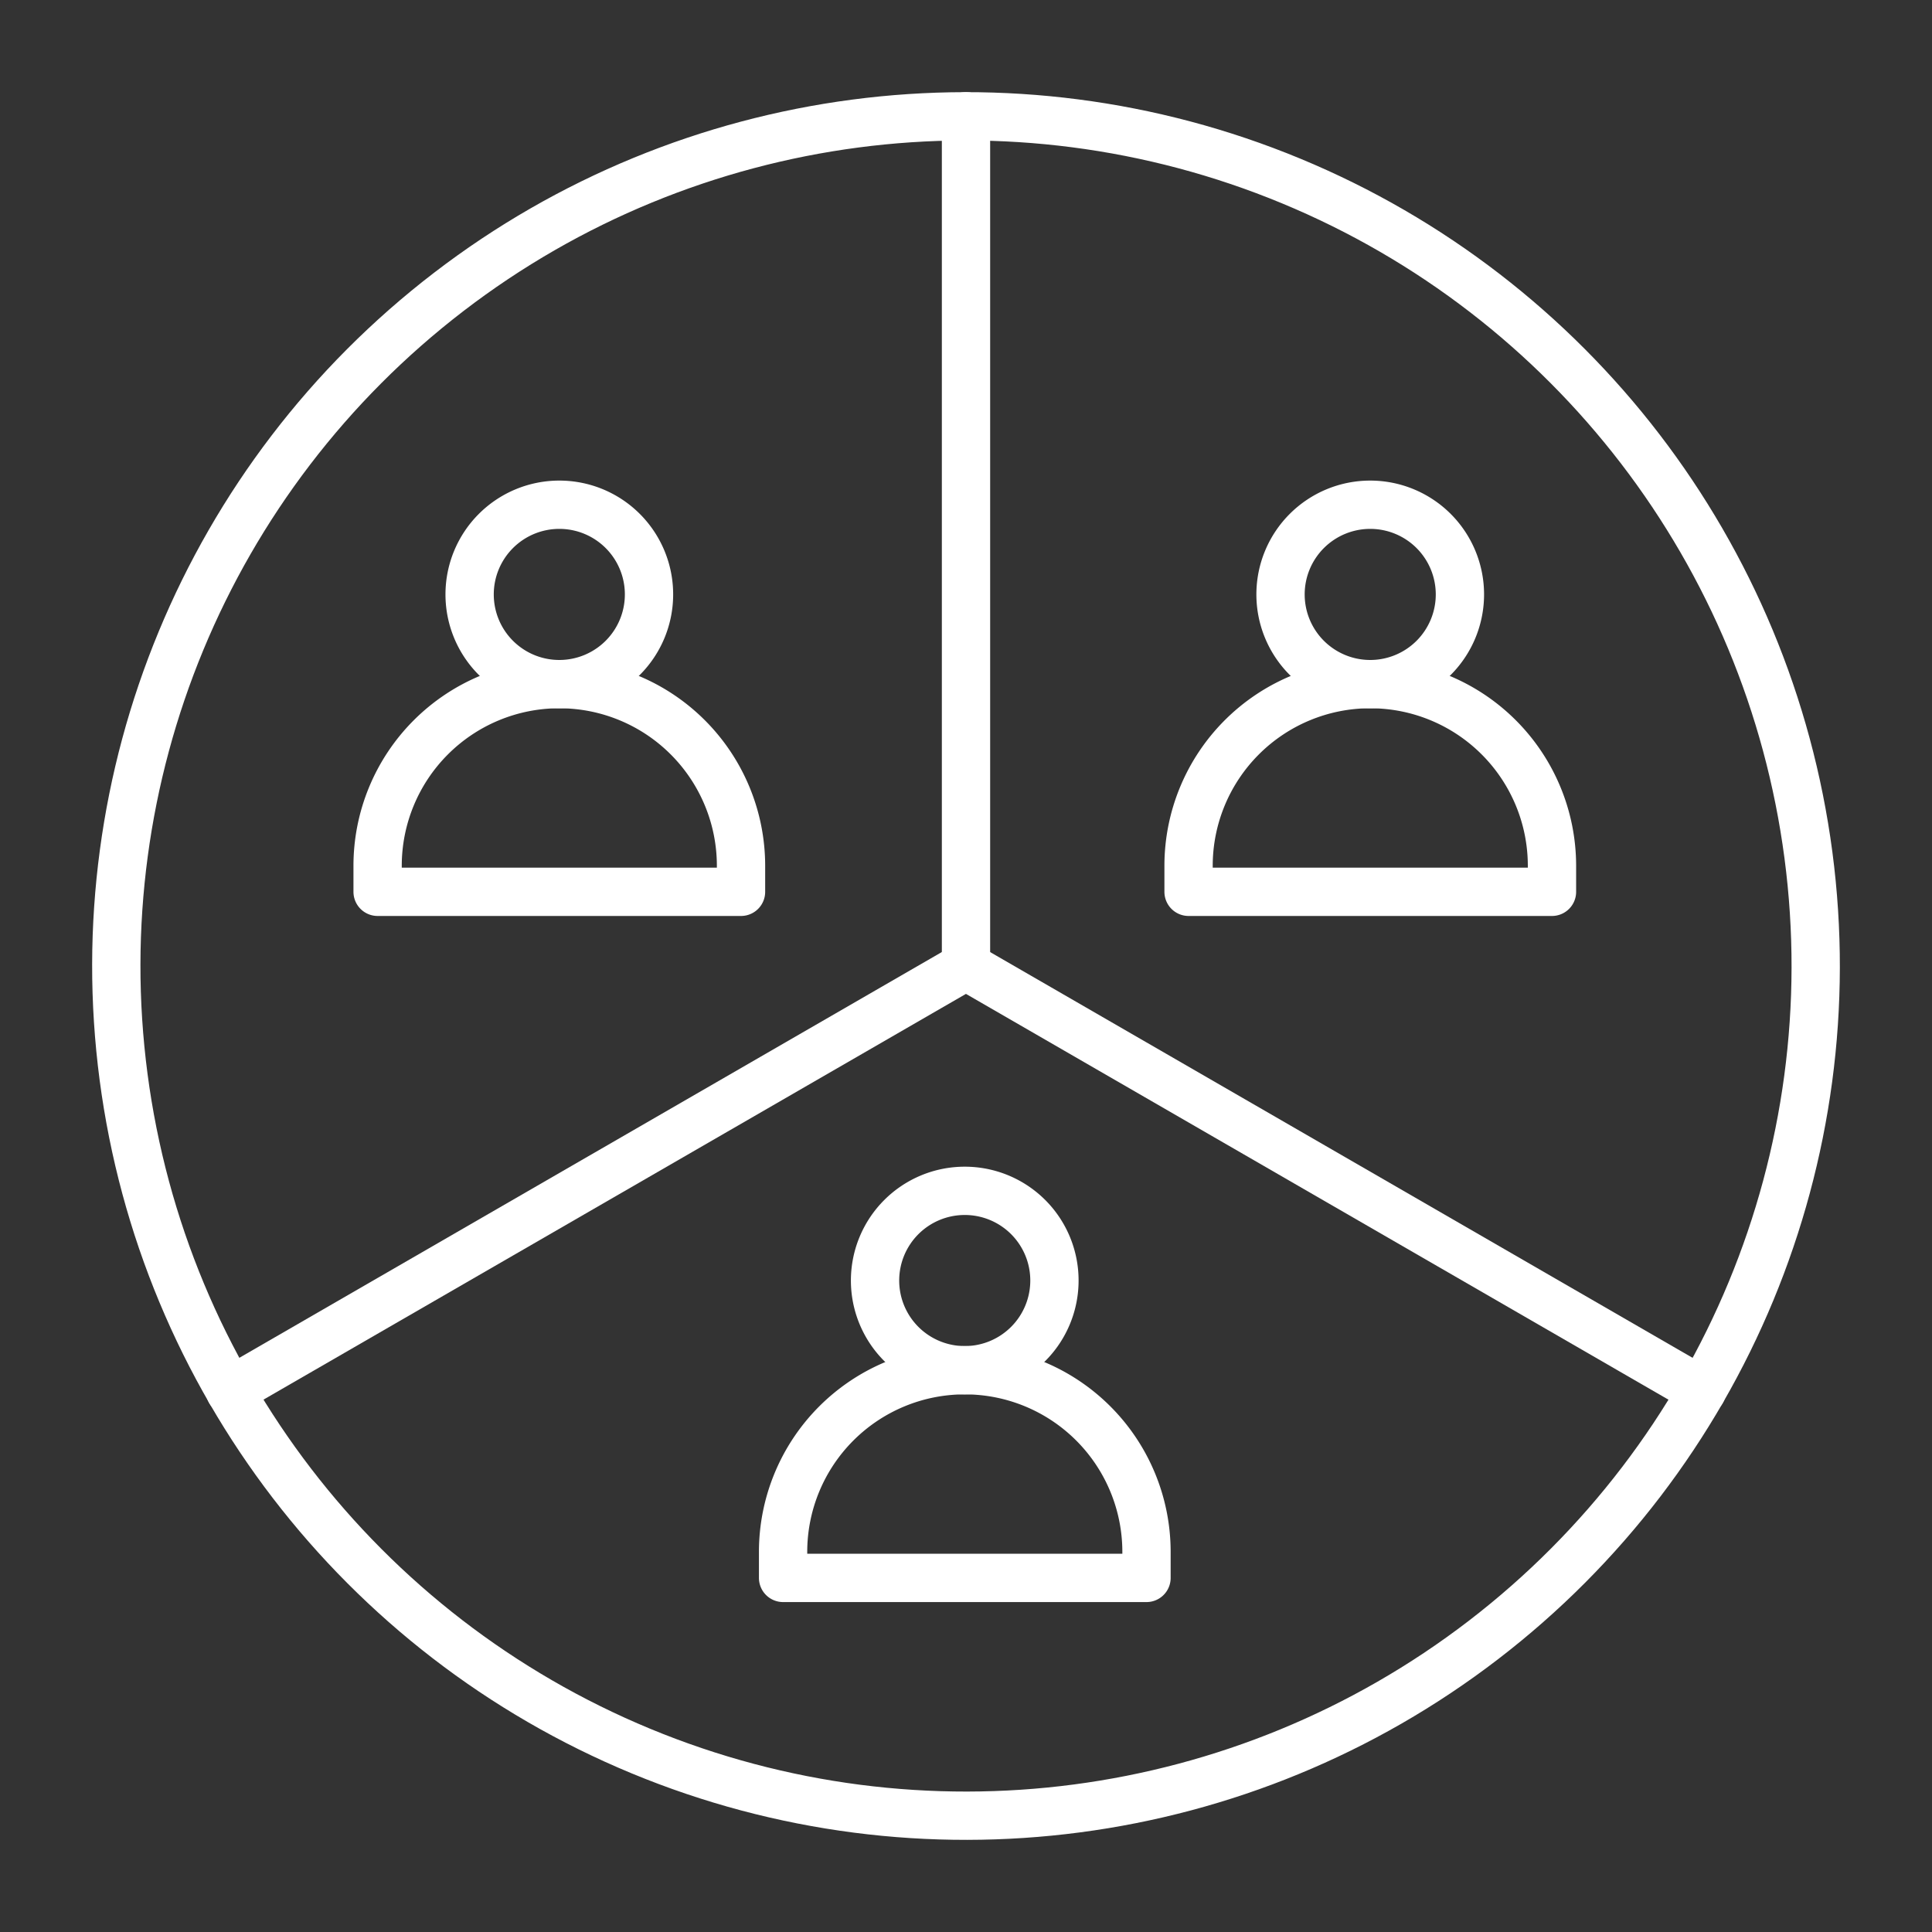 <svg xmlns="http://www.w3.org/2000/svg" xmlns:xlink="http://www.w3.org/1999/xlink" width="40" height="40" viewBox="0 0 40 40">
  <rect x="0" y="0" width="40" height="40" fill="#333333" stroke="none"/>
  <defs>
    <clipPath id="clip-path">
      <rect id="Rectangle_153790" data-name="Rectangle 153790" width="40" height="40" transform="translate(142 60)" fill="#fff" stroke="#707070" stroke-width="1"/>
    </clipPath>
  </defs>
  <g id="icn_Tech_stack_4" data-name="icn_Tech stack_4" transform="translate(-142 -60)" clip-path="url(#clip-path)">
    <g id="Rectangle_153851" data-name="Rectangle 153851" transform="translate(142 60)" fill="#fff" stroke="#707070" stroke-width="1" opacity="0">
      <rect width="40" height="40" stroke="none"/>
      <rect x="0.5" y="0.5" width="39" height="39" fill="none"/>
    </g>
    <g id="Group_40228" data-name="Group 40228" transform="translate(1.812 -0.147)">
      <circle id="Ellipse_1058" data-name="Ellipse 1058" cx="17.592" cy="17.592" r="17.592" transform="translate(137.203 89.668) rotate(-67.5)" fill="none" stroke="#fff" stroke-linecap="round" stroke-linejoin="round" stroke-width="1"/>
      <path id="Rectangle_153903" data-name="Rectangle 153903" d="M3.762,0h0A3.762,3.762,0,0,1,7.524,3.762V4.3a0,0,0,0,1,0,0H0a0,0,0,0,1,0,0V3.762A3.762,3.762,0,0,1,3.762,0Z" transform="translate(148.006 74.311)" fill="none" stroke="#fff" stroke-linecap="round" stroke-linejoin="round" stroke-width="1"/>
      <path id="Path_76248" data-name="Path 76248" d="M1067.467,162.136a1.857,1.857,0,1,1-1.856-1.857A1.856,1.856,0,0,1,1067.467,162.136Z" transform="translate(-913.842 -89.682)" fill="none" stroke="#fff" stroke-linecap="round" stroke-linejoin="round" stroke-width="1"/>
      <path id="Rectangle_153904" data-name="Rectangle 153904" d="M3.762,0h0A3.762,3.762,0,0,1,7.524,3.762V4.3a0,0,0,0,1,0,0H0a0,0,0,0,1,0,0V3.762A3.762,3.762,0,0,1,3.762,0Z" transform="translate(164.796 74.311)" fill="none" stroke="#fff" stroke-linecap="round" stroke-linejoin="round" stroke-width="1"/>
      <path id="Path_76249" data-name="Path 76249" d="M1095.106,162.136a1.857,1.857,0,1,1-1.857-1.857A1.857,1.857,0,0,1,1095.106,162.136Z" transform="translate(-924.692 -89.682)" fill="none" stroke="#fff" stroke-linecap="round" stroke-linejoin="round" stroke-width="1"/>
      <path id="Rectangle_153905" data-name="Rectangle 153905" d="M3.762,0h0A3.762,3.762,0,0,1,7.524,3.762V4.3a0,0,0,0,1,0,0H0a0,0,0,0,1,0,0V3.762A3.762,3.762,0,0,1,3.762,0Z" transform="translate(156.401 88.516)" fill="none" stroke="#fff" stroke-linecap="round" stroke-linejoin="round" stroke-width="1"/>
      <path id="Path_76250" data-name="Path 76250" d="M1081.286,185.519a1.857,1.857,0,1,1-1.857-1.856A1.856,1.856,0,0,1,1081.286,185.519Z" transform="translate(-919.267 -98.861)" fill="none" stroke="#fff" stroke-linecap="round" stroke-linejoin="round" stroke-width="1"/>
      <line id="Line_1504" data-name="Line 1504" y2="17.592" transform="translate(160.188 62.555)" fill="none" stroke="#fff" stroke-linecap="round" stroke-linejoin="round" stroke-width="1"/>
      <path id="Path_76251" data-name="Path 76251" d="M1055.59,184.8l15.235-8.8,15.235,8.8" transform="translate(-910.638 -95.853)" fill="none" stroke="#fff" stroke-linecap="round" stroke-linejoin="round" stroke-width="1"/>
    </g>
  </g>
</svg>
